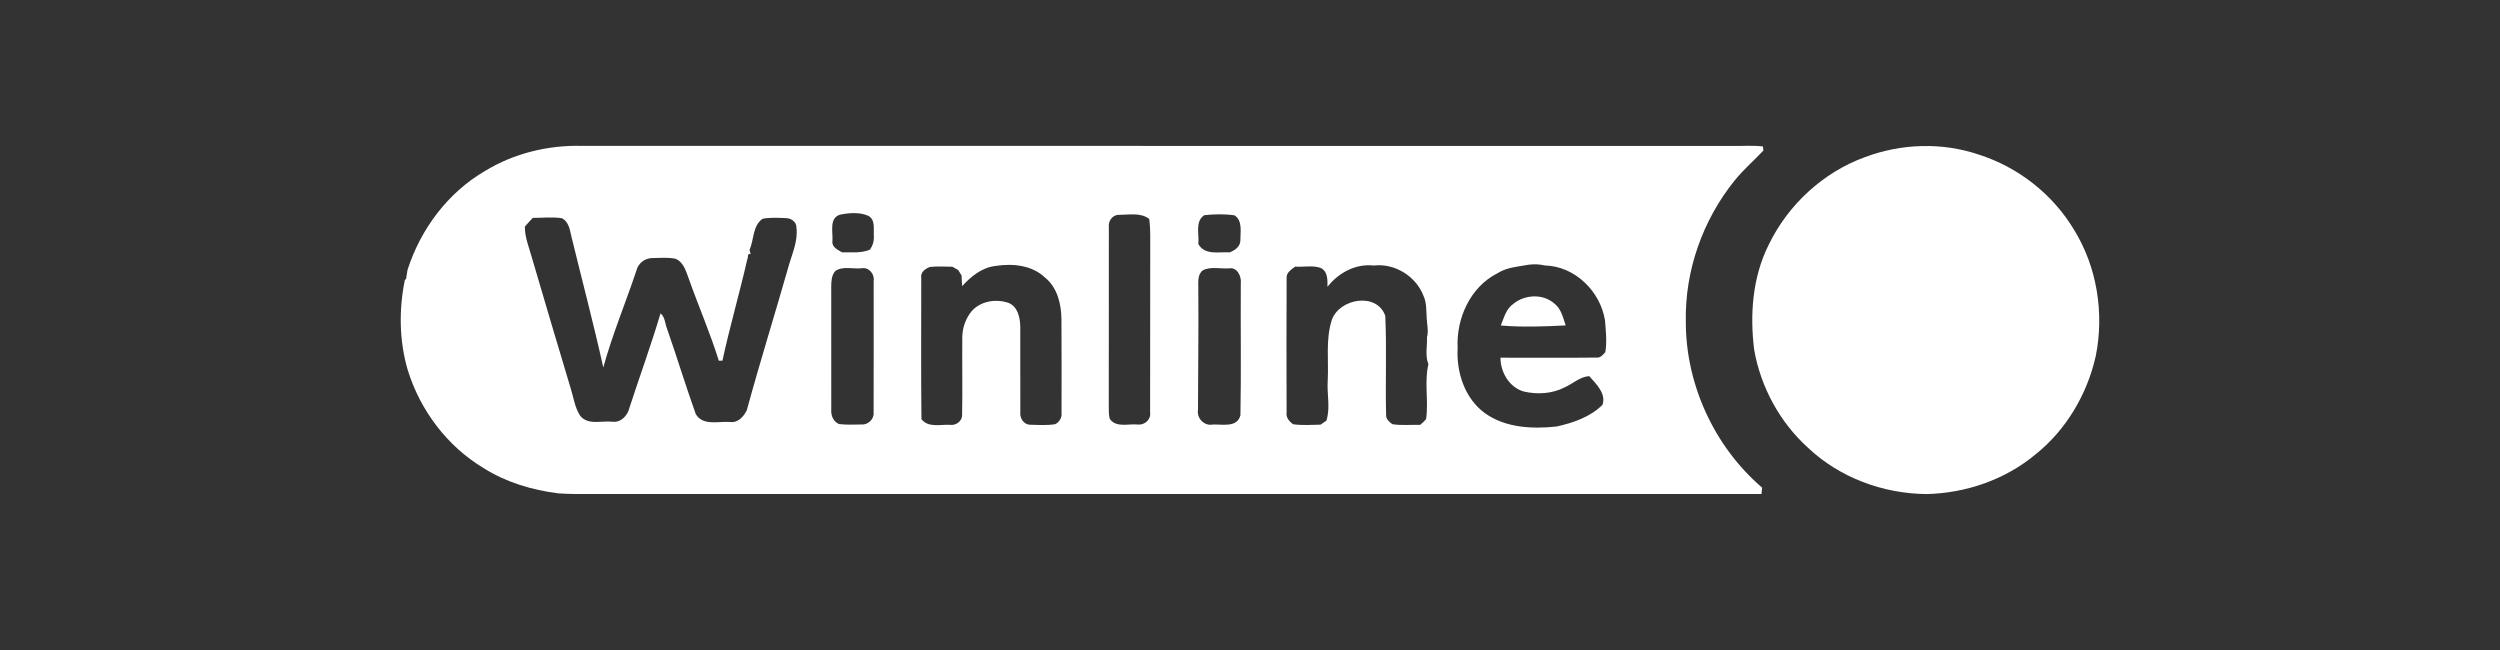 <svg width="200" height="52" viewBox="0 0 200 52" fill="none" xmlns="http://www.w3.org/2000/svg">
<rect x="0" y="0" width="200" height="52" fill="#333333" stroke="none"/>
<g clip-path="url(#clip0_7_770)">
<path d="M38.813 13.671C41.132 12.257 43.881 11.594 46.589 11.671C77.277 11.673 107.965 11.671 138.653 11.673C139.447 11.691 140.246 11.617 141.035 11.72C141.044 11.8 141.063 11.961 141.072 12.042C140.31 12.851 139.462 13.581 138.763 14.448C136.222 17.602 134.784 21.654 134.866 25.709C134.847 30.746 137.147 35.737 140.969 39.012C140.956 39.14 140.93 39.394 140.917 39.52C109.264 39.52 77.608 39.52 45.954 39.52C45.516 39.516 45.081 39.495 44.645 39.467C42.557 39.198 40.486 38.587 38.699 37.454C35.781 35.711 33.613 32.827 32.615 29.589C31.937 27.263 31.905 24.785 32.384 22.418L32.489 22.295C32.525 22.061 32.562 21.83 32.6 21.596C33.648 18.33 35.828 15.403 38.813 13.671ZM66.597 19.27C66.52 19.767 67.014 19.984 67.37 20.188C68.112 20.171 68.883 20.27 69.589 19.976C69.833 19.643 69.938 19.246 69.904 18.836C69.876 18.3 70.039 17.579 69.466 17.265C68.771 16.959 67.947 17.025 67.22 17.169C66.308 17.428 66.644 18.566 66.597 19.27ZM42.624 17.431C42.405 17.658 42.192 17.89 41.989 18.128C41.982 18.969 42.31 19.753 42.533 20.549C43.557 24.059 44.606 27.561 45.654 31.065C45.885 31.791 45.98 32.58 46.394 33.233C47.003 34.046 48.121 33.643 48.978 33.735C49.675 33.836 50.224 33.235 50.362 32.6C51.181 30.087 52.089 27.602 52.842 25.07C53.22 25.375 53.199 25.915 53.377 26.332C54.162 28.587 54.857 30.877 55.66 33.121C56.22 34.093 57.482 33.688 58.398 33.758C59.035 33.849 59.494 33.331 59.745 32.814C60.81 28.909 62.024 25.04 63.132 21.145C63.415 20.184 63.848 19.222 63.713 18.197C63.735 17.767 63.303 17.465 62.915 17.452C62.28 17.42 61.634 17.386 61.007 17.502C60.2 18.059 60.327 19.177 59.962 19.995C59.986 20.079 60.031 20.248 60.052 20.332C59.745 20.216 59.881 20.632 59.782 20.748C59.166 23.46 58.381 26.132 57.797 28.851L57.507 28.86C56.812 26.63 55.874 24.482 55.097 22.278C54.872 21.684 54.679 20.946 54.02 20.695C53.411 20.579 52.778 20.634 52.16 20.645C51.596 20.656 51.055 21.064 50.922 21.617C50.055 24.216 48.992 26.752 48.263 29.396C47.482 25.875 46.557 22.39 45.705 18.888C45.589 18.366 45.488 17.735 44.967 17.461C44.194 17.338 43.405 17.431 42.624 17.431ZM88.708 18.182C88.698 22.982 88.713 27.78 88.702 32.58C88.708 32.889 88.698 33.205 88.779 33.505C89.281 34.237 90.264 33.889 91.004 33.96C91.543 34.035 92.097 33.57 92.009 33.008C92.024 28.282 92.004 23.557 92.019 18.832C92.022 18.394 91.989 17.956 91.944 17.523C91.255 16.98 90.328 17.188 89.522 17.188C89 17.171 88.638 17.695 88.708 18.182ZM95.865 19.514C96.363 20.446 97.515 20.134 98.371 20.19C98.794 20.025 99.23 19.729 99.23 19.222C99.223 18.551 99.425 17.669 98.764 17.227C97.961 17.109 97.139 17.13 96.337 17.214C95.577 17.738 95.955 18.746 95.865 19.514ZM119.787 21.866C117.613 22.963 116.489 25.491 116.611 27.849C116.499 29.784 117.184 31.887 118.802 33.059C120.45 34.233 122.583 34.329 124.527 34.121C125.849 33.829 127.218 33.362 128.196 32.389C128.518 31.495 127.682 30.707 127.141 30.091C126.394 30.136 125.843 30.69 125.19 30.98C124.188 31.505 122.993 31.572 121.905 31.323C120.74 30.988 120.042 29.782 120.036 28.615C122.596 28.613 125.156 28.636 127.716 28.606C128.027 28.649 128.257 28.379 128.428 28.16C128.566 27.327 128.465 26.478 128.403 25.641C128.029 23.302 125.997 21.293 123.581 21.237C123.175 21.137 122.757 21.126 122.345 21.169C121.474 21.328 120.557 21.373 119.787 21.866ZM74.393 21.358C74.007 21.497 73.614 21.795 73.7 22.261C73.702 26.016 73.674 29.774 73.715 33.531C74.267 34.243 75.237 33.939 76.009 33.988C76.472 34.055 76.977 33.692 76.968 33.207C77.009 31.134 76.966 29.059 76.983 26.984C76.987 26.229 77.254 25.467 77.741 24.885C78.46 24.074 79.698 23.885 80.691 24.235C81.43 24.542 81.608 25.42 81.623 26.134C81.631 28.424 81.614 30.713 81.627 33.001C81.571 33.462 81.927 33.988 82.415 33.977C83.078 33.999 83.751 34.038 84.41 33.937C84.762 33.765 84.97 33.4 84.923 33.012C84.923 30.529 84.936 28.046 84.916 25.563C84.908 24.334 84.593 22.995 83.586 22.192C82.541 21.203 80.983 21.061 79.625 21.278C78.552 21.398 77.672 22.124 76.968 22.892C76.953 22.607 76.938 22.321 76.925 22.038C76.859 21.93 76.726 21.714 76.659 21.607C76.505 21.516 76.35 21.428 76.196 21.338C75.595 21.336 74.992 21.287 74.393 21.358ZM103.613 21.328C103.304 21.564 102.882 21.815 102.929 22.267C102.914 25.847 102.916 29.426 102.927 33.008C102.871 33.409 103.143 33.724 103.453 33.939C104.178 34.046 104.914 33.982 105.646 33.973C105.761 33.894 105.998 33.733 106.113 33.651C106.446 32.604 106.139 31.508 106.219 30.434C106.302 28.829 106.043 27.154 106.543 25.604C107.135 23.877 110.154 23.349 110.821 25.265C110.948 27.918 110.817 30.576 110.89 33.229C110.888 33.538 111.154 33.763 111.382 33.932C112.118 34.055 112.869 33.969 113.613 33.988C113.787 33.851 113.944 33.699 114.087 33.529C114.3 32.078 113.929 30.548 114.274 29.136C113.991 28.462 114.19 27.683 114.16 26.969C114.296 26.482 114.163 25.984 114.139 25.493C114.092 24.881 114.145 24.239 113.881 23.669C113.274 22.091 111.581 21.044 109.892 21.242C108.442 21.079 107.075 21.83 106.197 22.945C106.208 22.39 106.227 21.664 105.605 21.416C104.97 21.218 104.272 21.375 103.613 21.328ZM66.827 21.68C66.526 22.01 66.503 22.491 66.499 22.913C66.507 26.205 66.501 29.499 66.501 32.791C66.469 33.248 66.677 33.737 67.117 33.924C67.713 33.997 68.318 33.967 68.919 33.958C69.43 34.005 69.934 33.538 69.889 33.018C69.902 29.505 69.891 25.995 69.893 22.484C69.981 21.92 69.505 21.347 68.913 21.463C68.233 21.529 67.411 21.27 66.827 21.68ZM96.215 21.632C95.766 22.003 95.878 22.619 95.865 23.132C95.895 26.351 95.843 29.57 95.839 32.791C95.725 33.454 96.333 34.093 97.006 33.965C97.779 33.924 98.963 34.241 99.234 33.226C99.302 29.716 99.24 26.201 99.264 22.69C99.335 22.124 98.989 21.353 98.315 21.469C97.626 21.516 96.824 21.3 96.215 21.632Z" fill="white"/>
<path d="M121.094 24.287C122.023 23.544 123.48 23.488 124.377 24.308C124.907 24.733 125.046 25.426 125.255 26.033C123.529 26.119 121.793 26.188 120.066 26.04C120.315 25.413 120.499 24.684 121.094 24.287Z" fill="white"/>
<path d="M149.192 12.572C152.082 11.484 155.342 11.368 158.278 12.36C161.431 13.356 164.203 15.521 165.908 18.358C167.77 21.351 168.35 25.063 167.657 28.505C166.964 31.563 165.28 34.411 162.818 36.37C160.389 38.387 157.243 39.46 154.1 39.525C150.641 39.492 147.171 38.211 144.643 35.823C142.39 33.786 140.864 30.982 140.336 27.995C139.978 25.151 140.199 22.171 141.499 19.574C143.048 16.377 145.847 13.789 149.192 12.572Z" fill="white"/>
</g>
<defs>
<clipPath id="clip0_7_770">
<rect width="135.88" height="28.672" fill="white" transform="translate(32.06 11.664)"/>
</clipPath>
</defs>
</svg>
